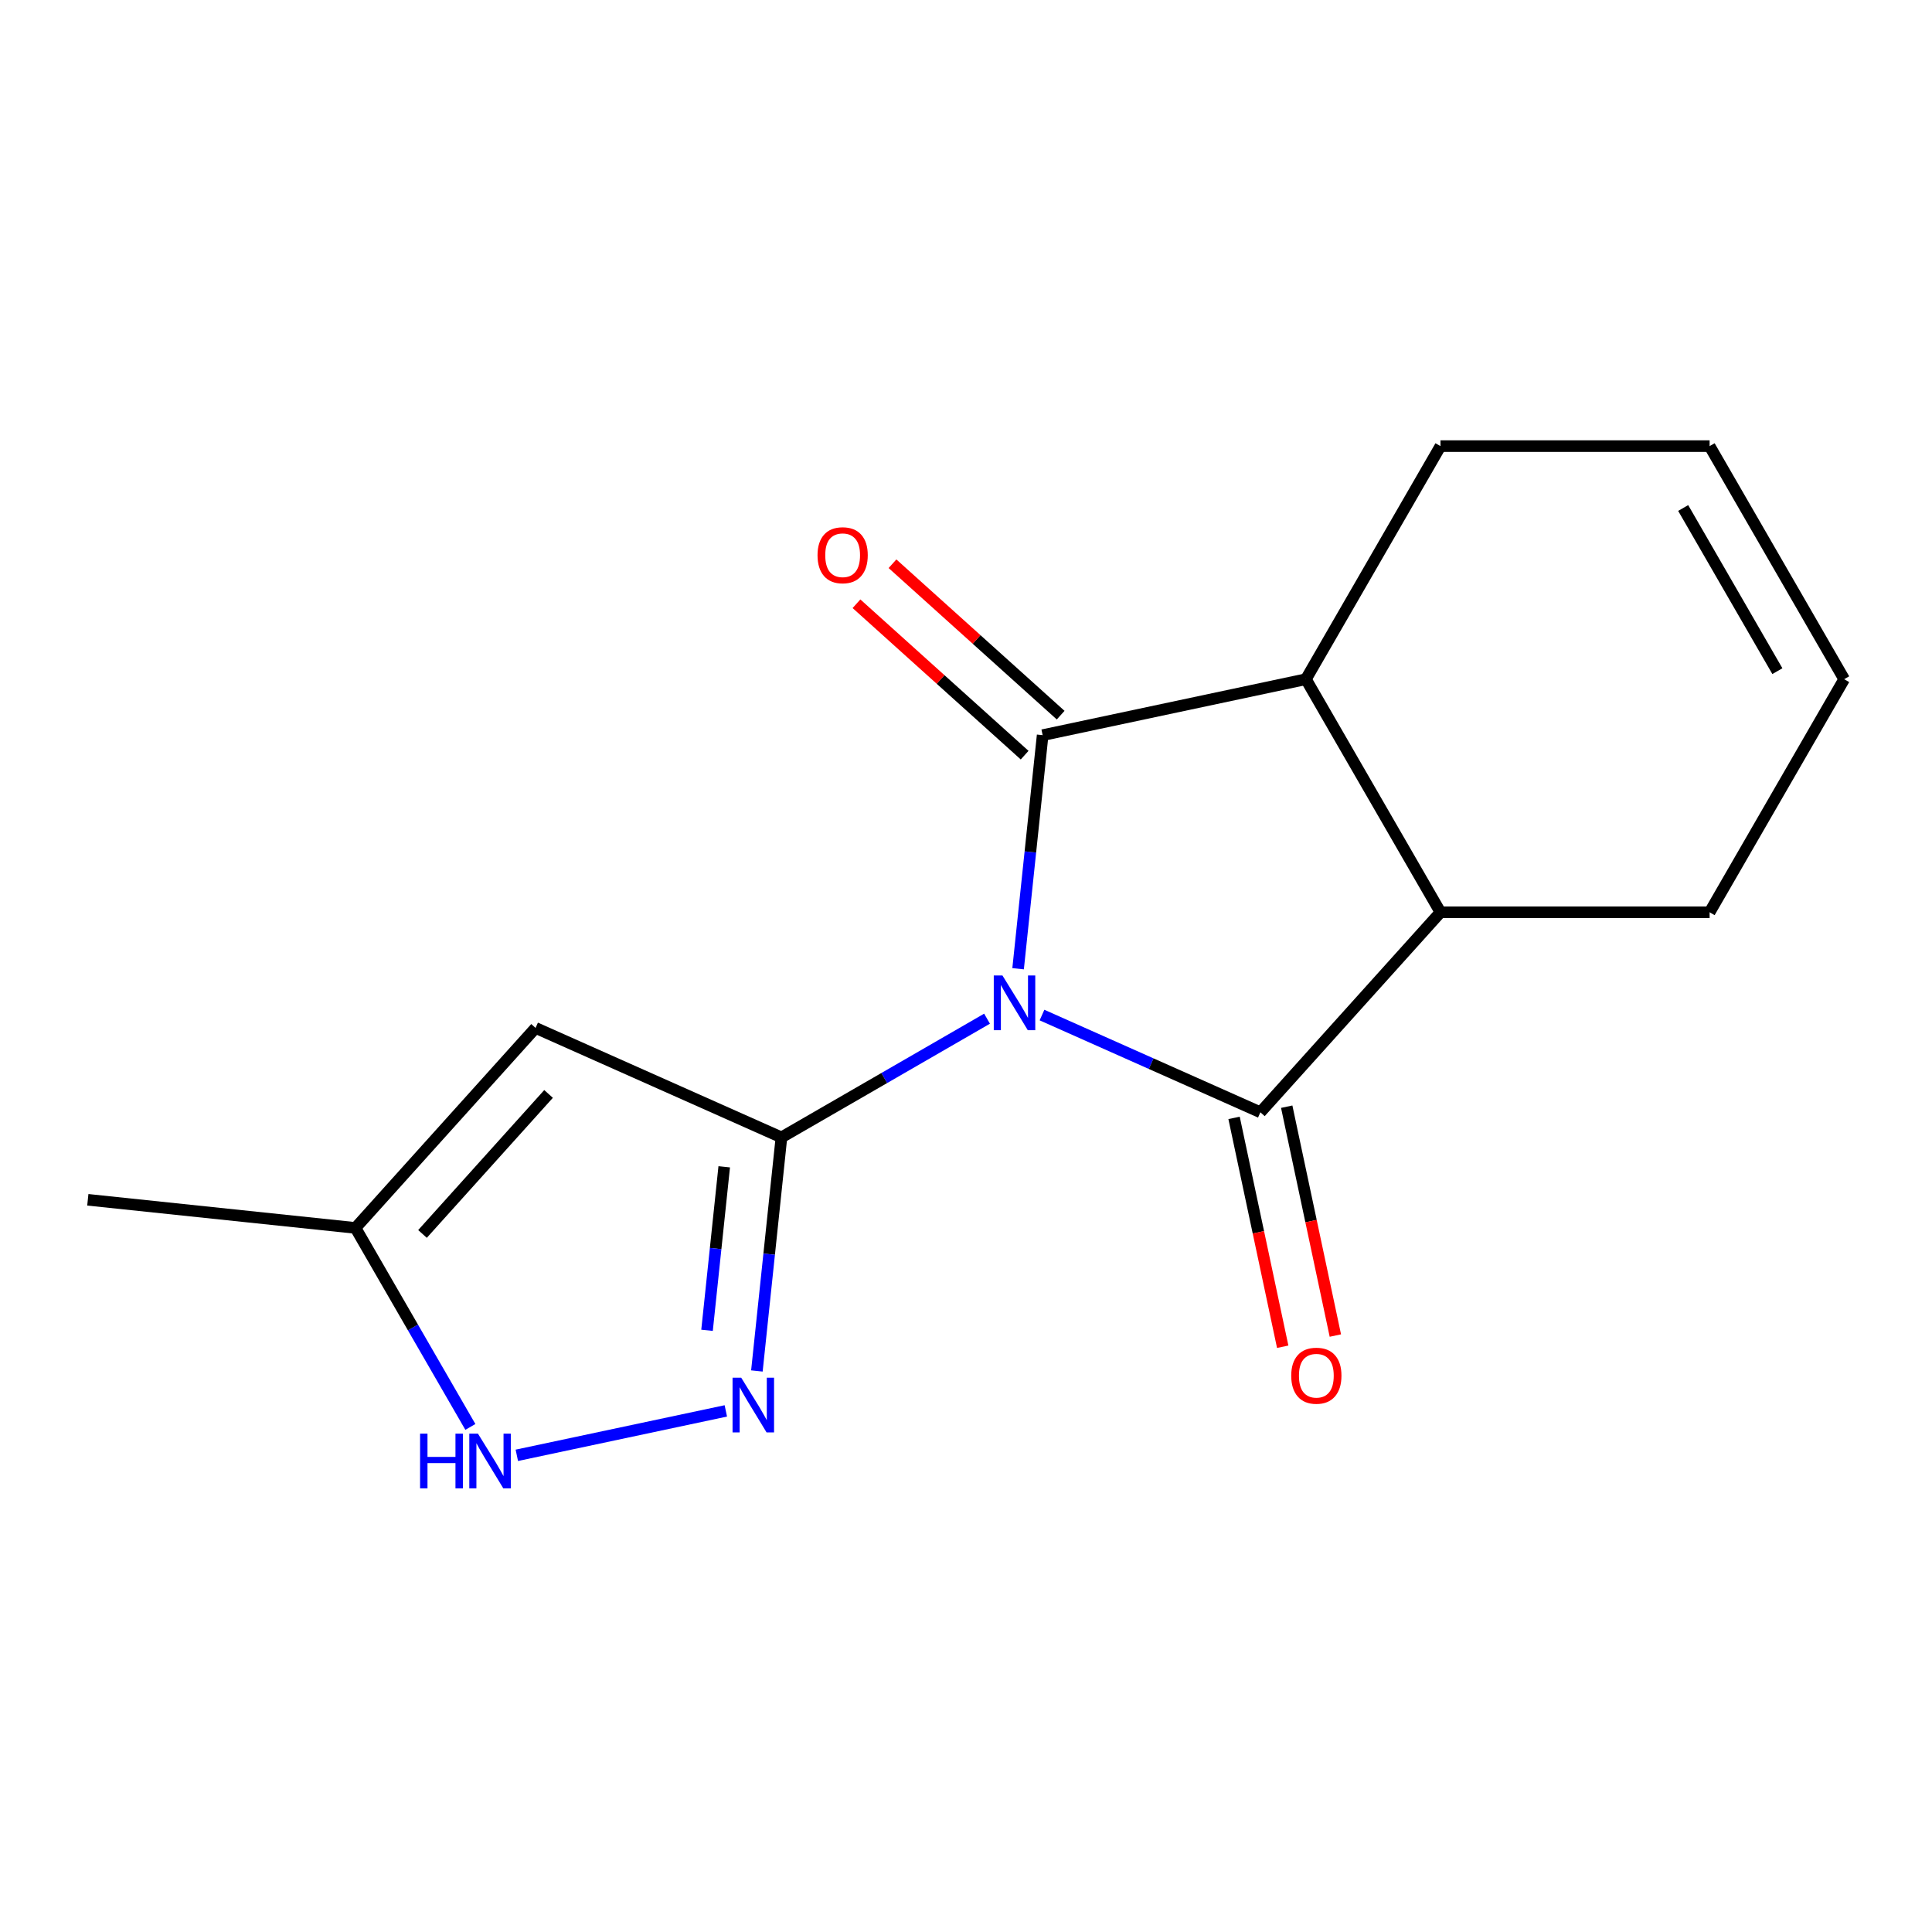 <?xml version='1.0' encoding='iso-8859-1'?>
<svg version='1.1' baseProfile='full'
              xmlns='http://www.w3.org/2000/svg'
                      xmlns:rdkit='http://www.rdkit.org/xml'
                      xmlns:xlink='http://www.w3.org/1999/xlink'
                  xml:space='preserve'
width='1000px' height='1000px' viewBox='0 0 1000 1000'>
<!-- END OF HEADER -->
<rect style='opacity:1.0;fill:#FFFFFF;stroke:none' width='1000' height='1000' x='0' y='0'> </rect>
<path class='bond-0' d='M 510.89,527.27 L 457.681,557.99' style='fill:none;fill-rule:evenodd;stroke:#0000FF;stroke-width:6px;stroke-linecap:butt;stroke-linejoin:miter;stroke-opacity:1' />
<path class='bond-0' d='M 457.681,557.99 L 404.471,588.711' style='fill:none;fill-rule:evenodd;stroke:#000000;stroke-width:6px;stroke-linecap:butt;stroke-linejoin:miter;stroke-opacity:1' />
<path class='bond-1' d='M 526.967,501.416 L 533.321,440.966' style='fill:none;fill-rule:evenodd;stroke:#0000FF;stroke-width:6px;stroke-linecap:butt;stroke-linejoin:miter;stroke-opacity:1' />
<path class='bond-1' d='M 533.321,440.966 L 539.674,380.516' style='fill:none;fill-rule:evenodd;stroke:#000000;stroke-width:6px;stroke-linecap:butt;stroke-linejoin:miter;stroke-opacity:1' />
<path class='bond-2' d='M 539.336,525.391 L 595.855,550.555' style='fill:none;fill-rule:evenodd;stroke:#0000FF;stroke-width:6px;stroke-linecap:butt;stroke-linejoin:miter;stroke-opacity:1' />
<path class='bond-2' d='M 595.855,550.555 L 652.375,575.719' style='fill:none;fill-rule:evenodd;stroke:#000000;stroke-width:6px;stroke-linecap:butt;stroke-linejoin:miter;stroke-opacity:1' />
<path class='bond-3' d='M 404.471,588.711 L 398.118,649.16' style='fill:none;fill-rule:evenodd;stroke:#000000;stroke-width:6px;stroke-linecap:butt;stroke-linejoin:miter;stroke-opacity:1' />
<path class='bond-3' d='M 398.118,649.16 L 391.764,709.61' style='fill:none;fill-rule:evenodd;stroke:#0000FF;stroke-width:6px;stroke-linecap:butt;stroke-linejoin:miter;stroke-opacity:1' />
<path class='bond-3' d='M 374.857,603.933 L 370.409,646.248' style='fill:none;fill-rule:evenodd;stroke:#000000;stroke-width:6px;stroke-linecap:butt;stroke-linejoin:miter;stroke-opacity:1' />
<path class='bond-3' d='M 370.409,646.248 L 365.962,688.563' style='fill:none;fill-rule:evenodd;stroke:#0000FF;stroke-width:6px;stroke-linecap:butt;stroke-linejoin:miter;stroke-opacity:1' />
<path class='bond-4' d='M 404.471,588.711 L 277.21,532.05' style='fill:none;fill-rule:evenodd;stroke:#000000;stroke-width:6px;stroke-linecap:butt;stroke-linejoin:miter;stroke-opacity:1' />
<path class='bond-6' d='M 539.674,380.516 L 675.935,351.553' style='fill:none;fill-rule:evenodd;stroke:#000000;stroke-width:6px;stroke-linecap:butt;stroke-linejoin:miter;stroke-opacity:1' />
<path class='bond-9' d='M 548.996,370.164 L 505.475,330.978' style='fill:none;fill-rule:evenodd;stroke:#000000;stroke-width:6px;stroke-linecap:butt;stroke-linejoin:miter;stroke-opacity:1' />
<path class='bond-9' d='M 505.475,330.978 L 461.954,291.792' style='fill:none;fill-rule:evenodd;stroke:#FF0000;stroke-width:6px;stroke-linecap:butt;stroke-linejoin:miter;stroke-opacity:1' />
<path class='bond-9' d='M 530.353,390.869 L 486.832,351.683' style='fill:none;fill-rule:evenodd;stroke:#000000;stroke-width:6px;stroke-linecap:butt;stroke-linejoin:miter;stroke-opacity:1' />
<path class='bond-9' d='M 486.832,351.683 L 443.312,312.496' style='fill:none;fill-rule:evenodd;stroke:#FF0000;stroke-width:6px;stroke-linecap:butt;stroke-linejoin:miter;stroke-opacity:1' />
<path class='bond-5' d='M 652.375,575.719 L 745.588,472.195' style='fill:none;fill-rule:evenodd;stroke:#000000;stroke-width:6px;stroke-linecap:butt;stroke-linejoin:miter;stroke-opacity:1' />
<path class='bond-10' d='M 638.748,578.615 L 651.338,637.844' style='fill:none;fill-rule:evenodd;stroke:#000000;stroke-width:6px;stroke-linecap:butt;stroke-linejoin:miter;stroke-opacity:1' />
<path class='bond-10' d='M 651.338,637.844 L 663.928,697.073' style='fill:none;fill-rule:evenodd;stroke:#FF0000;stroke-width:6px;stroke-linecap:butt;stroke-linejoin:miter;stroke-opacity:1' />
<path class='bond-10' d='M 666.001,572.822 L 678.59,632.052' style='fill:none;fill-rule:evenodd;stroke:#000000;stroke-width:6px;stroke-linecap:butt;stroke-linejoin:miter;stroke-opacity:1' />
<path class='bond-10' d='M 678.59,632.052 L 691.18,691.281' style='fill:none;fill-rule:evenodd;stroke:#FF0000;stroke-width:6px;stroke-linecap:butt;stroke-linejoin:miter;stroke-opacity:1' />
<path class='bond-7' d='M 375.687,730.276 L 267.508,753.27' style='fill:none;fill-rule:evenodd;stroke:#0000FF;stroke-width:6px;stroke-linecap:butt;stroke-linejoin:miter;stroke-opacity:1' />
<path class='bond-8' d='M 277.21,532.05 L 183.996,635.574' style='fill:none;fill-rule:evenodd;stroke:#000000;stroke-width:6px;stroke-linecap:butt;stroke-linejoin:miter;stroke-opacity:1' />
<path class='bond-8' d='M 283.933,566.222 L 218.683,638.688' style='fill:none;fill-rule:evenodd;stroke:#000000;stroke-width:6px;stroke-linecap:butt;stroke-linejoin:miter;stroke-opacity:1' />
<path class='bond-14' d='M 745.588,472.195 L 884.893,472.195' style='fill:none;fill-rule:evenodd;stroke:#000000;stroke-width:6px;stroke-linecap:butt;stroke-linejoin:miter;stroke-opacity:1' />
<path class='bond-16' d='M 745.588,472.195 L 675.935,351.553' style='fill:none;fill-rule:evenodd;stroke:#000000;stroke-width:6px;stroke-linecap:butt;stroke-linejoin:miter;stroke-opacity:1' />
<path class='bond-13' d='M 675.935,351.553 L 745.588,230.911' style='fill:none;fill-rule:evenodd;stroke:#000000;stroke-width:6px;stroke-linecap:butt;stroke-linejoin:miter;stroke-opacity:1' />
<path class='bond-17' d='M 243.463,738.573 L 213.73,687.074' style='fill:none;fill-rule:evenodd;stroke:#0000FF;stroke-width:6px;stroke-linecap:butt;stroke-linejoin:miter;stroke-opacity:1' />
<path class='bond-17' d='M 213.73,687.074 L 183.996,635.574' style='fill:none;fill-rule:evenodd;stroke:#000000;stroke-width:6px;stroke-linecap:butt;stroke-linejoin:miter;stroke-opacity:1' />
<path class='bond-15' d='M 183.996,635.574 L 45.455,621.013' style='fill:none;fill-rule:evenodd;stroke:#000000;stroke-width:6px;stroke-linecap:butt;stroke-linejoin:miter;stroke-opacity:1' />
<path class='bond-11' d='M 954.545,351.553 L 884.893,472.195' style='fill:none;fill-rule:evenodd;stroke:#000000;stroke-width:6px;stroke-linecap:butt;stroke-linejoin:miter;stroke-opacity:1' />
<path class='bond-18' d='M 954.545,351.553 L 884.893,230.911' style='fill:none;fill-rule:evenodd;stroke:#000000;stroke-width:6px;stroke-linecap:butt;stroke-linejoin:miter;stroke-opacity:1' />
<path class='bond-18' d='M 919.969,347.387 L 871.212,262.938' style='fill:none;fill-rule:evenodd;stroke:#000000;stroke-width:6px;stroke-linecap:butt;stroke-linejoin:miter;stroke-opacity:1' />
<path class='bond-12' d='M 884.893,230.911 L 745.588,230.911' style='fill:none;fill-rule:evenodd;stroke:#000000;stroke-width:6px;stroke-linecap:butt;stroke-linejoin:miter;stroke-opacity:1' />
<path  class='atom-0' d='M 518.853 504.898
L 528.133 519.898
Q 529.053 521.378, 530.533 524.058
Q 532.013 526.738, 532.093 526.898
L 532.093 504.898
L 535.853 504.898
L 535.853 533.218
L 531.973 533.218
L 522.013 516.818
Q 520.853 514.898, 519.613 512.698
Q 518.413 510.498, 518.053 509.818
L 518.053 533.218
L 514.373 533.218
L 514.373 504.898
L 518.853 504.898
' fill='#0000FF'/>
<path  class='atom-4' d='M 383.65 713.093
L 392.93 728.093
Q 393.85 729.573, 395.33 732.253
Q 396.81 734.933, 396.89 735.093
L 396.89 713.093
L 400.65 713.093
L 400.65 741.413
L 396.77 741.413
L 386.81 725.013
Q 385.65 723.093, 384.41 720.893
Q 383.21 718.693, 382.85 718.013
L 382.85 741.413
L 379.17 741.413
L 379.17 713.093
L 383.65 713.093
' fill='#0000FF'/>
<path  class='atom-8' d='M 217.429 742.056
L 221.269 742.056
L 221.269 754.096
L 235.749 754.096
L 235.749 742.056
L 239.589 742.056
L 239.589 770.376
L 235.749 770.376
L 235.749 757.296
L 221.269 757.296
L 221.269 770.376
L 217.429 770.376
L 217.429 742.056
' fill='#0000FF'/>
<path  class='atom-8' d='M 247.389 742.056
L 256.669 757.056
Q 257.589 758.536, 259.069 761.216
Q 260.549 763.896, 260.629 764.056
L 260.629 742.056
L 264.389 742.056
L 264.389 770.376
L 260.509 770.376
L 250.549 753.976
Q 249.389 752.056, 248.149 749.856
Q 246.949 747.656, 246.589 746.976
L 246.589 770.376
L 242.909 770.376
L 242.909 742.056
L 247.389 742.056
' fill='#0000FF'/>
<path  class='atom-10' d='M 423.151 287.383
Q 423.151 280.583, 426.511 276.783
Q 429.871 272.983, 436.151 272.983
Q 442.431 272.983, 445.791 276.783
Q 449.151 280.583, 449.151 287.383
Q 449.151 294.263, 445.751 298.183
Q 442.351 302.063, 436.151 302.063
Q 429.911 302.063, 426.511 298.183
Q 423.151 294.303, 423.151 287.383
M 436.151 298.863
Q 440.471 298.863, 442.791 295.983
Q 445.151 293.063, 445.151 287.383
Q 445.151 281.823, 442.791 279.023
Q 440.471 276.183, 436.151 276.183
Q 431.831 276.183, 429.471 278.983
Q 427.151 281.783, 427.151 287.383
Q 427.151 293.103, 429.471 295.983
Q 431.831 298.863, 436.151 298.863
' fill='#FF0000'/>
<path  class='atom-11' d='M 668.338 712.06
Q 668.338 705.26, 671.698 701.46
Q 675.058 697.66, 681.338 697.66
Q 687.618 697.66, 690.978 701.46
Q 694.338 705.26, 694.338 712.06
Q 694.338 718.94, 690.938 722.86
Q 687.538 726.74, 681.338 726.74
Q 675.098 726.74, 671.698 722.86
Q 668.338 718.98, 668.338 712.06
M 681.338 723.54
Q 685.658 723.54, 687.978 720.66
Q 690.338 717.74, 690.338 712.06
Q 690.338 706.5, 687.978 703.7
Q 685.658 700.86, 681.338 700.86
Q 677.018 700.86, 674.658 703.66
Q 672.338 706.46, 672.338 712.06
Q 672.338 717.78, 674.658 720.66
Q 677.018 723.54, 681.338 723.54
' fill='#FF0000'/>
</svg>
